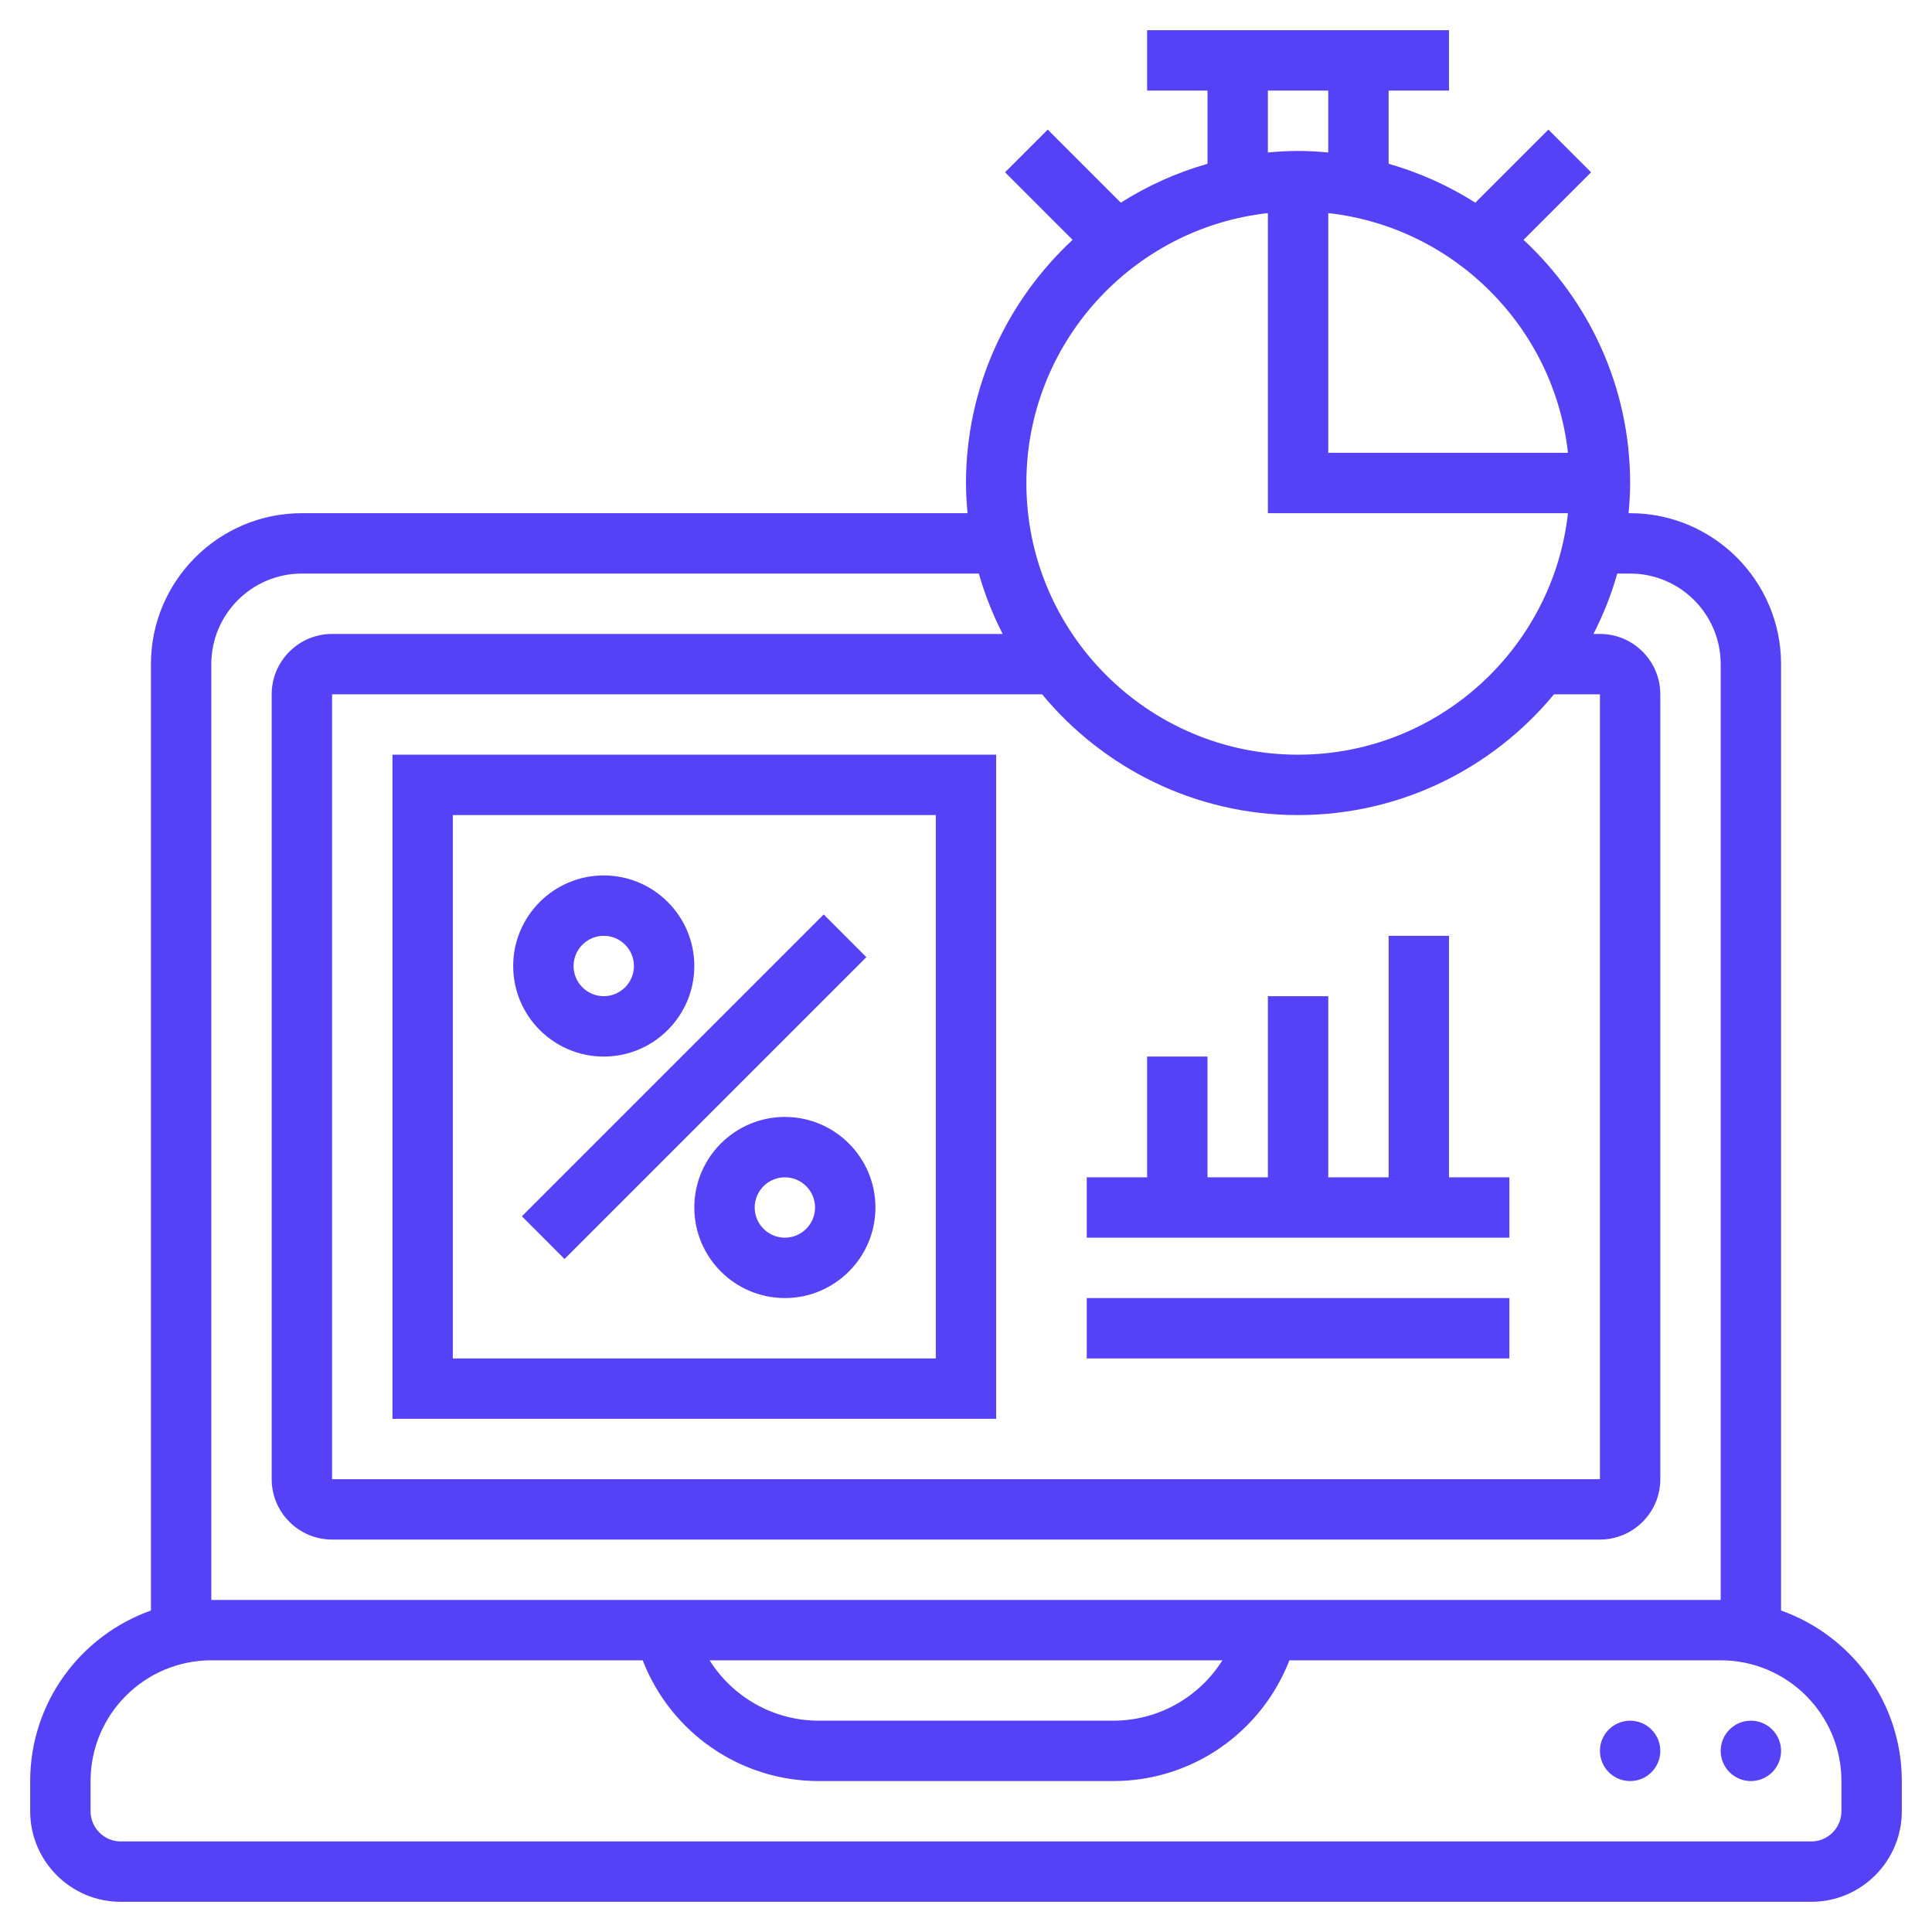 <svg width="40" height="40" viewBox="0 0 40 40" fill="none" xmlns="http://www.w3.org/2000/svg">
<g clip-path="url(#clip0_2819_37893)">
<path d="M36.875 33.344V13.75C36.875 12.027 35.473 10.625 33.75 10.625H33.718C33.737 10.419 33.75 10.211 33.75 10C33.75 8.011 32.896 6.223 31.543 4.966L32.942 3.567L32.058 2.683L30.545 4.196C29.994 3.847 29.392 3.574 28.75 3.391V1.875H30V0.625H23.75V1.875H25V3.391C24.358 3.574 23.756 3.847 23.205 4.196L21.692 2.683L20.808 3.567L22.207 4.966C20.854 6.223 20 8.011 20 10C20 10.211 20.013 10.419 20.032 10.625H6.25C4.527 10.625 3.125 12.027 3.125 13.75V33.344C1.671 33.86 0.625 35.246 0.625 36.875V37.5C0.625 38.534 1.466 39.375 2.5 39.375H37.5C38.534 39.375 39.375 38.534 39.375 37.5V36.875C39.375 35.246 38.329 33.86 36.875 33.344ZM32.463 9.375H27.5V4.412C30.102 4.701 32.174 6.772 32.463 9.375ZM26.25 1.875H27.5V3.157C27.294 3.138 27.086 3.125 26.875 3.125C26.664 3.125 26.456 3.138 26.25 3.157V1.875ZM26.25 4.412V10.625H32.463C32.151 13.433 29.765 15.625 26.875 15.625C23.774 15.625 21.25 13.101 21.25 10C21.25 7.11 23.442 4.724 26.25 4.412ZM26.875 16.875C29.005 16.875 30.912 15.901 32.174 14.375H33.125V30.625H6.875V14.375H21.576C22.838 15.901 24.745 16.875 26.875 16.875ZM4.375 13.75C4.375 12.716 5.216 11.875 6.25 11.875H20.266C20.39 12.311 20.556 12.729 20.759 13.125H6.875C6.186 13.125 5.625 13.686 5.625 14.375V30.625C5.625 31.314 6.186 31.875 6.875 31.875H33.125C33.814 31.875 34.375 31.314 34.375 30.625V14.375C34.375 13.686 33.814 13.125 33.125 13.125H32.991C33.194 12.729 33.36 12.311 33.484 11.875H33.75C34.784 11.875 35.625 12.716 35.625 13.75V33.125H4.375V13.75ZM25.309 34.375C24.829 35.136 23.988 35.625 23.048 35.625H16.952C16.012 35.625 15.171 35.136 14.691 34.375H25.309ZM38.125 37.5C38.125 37.844 37.844 38.125 37.5 38.125H2.5C2.156 38.125 1.875 37.844 1.875 37.5V36.875C1.875 35.496 2.996 34.375 4.375 34.375H13.306C13.887 35.866 15.317 36.875 16.953 36.875H23.049C24.684 36.875 26.114 35.866 26.696 34.375H35.625C37.004 34.375 38.125 35.496 38.125 36.875V37.5Z" fill="#5542F6"/>
<path d="M36.25 36.875C36.595 36.875 36.875 36.595 36.875 36.25C36.875 35.905 36.595 35.625 36.25 35.625C35.905 35.625 35.625 35.905 35.625 36.25C35.625 36.595 35.905 36.875 36.25 36.875Z" fill="#5542F6"/>
<path d="M33.75 36.875C34.095 36.875 34.375 36.595 34.375 36.25C34.375 35.905 34.095 35.625 33.75 35.625C33.405 35.625 33.125 35.905 33.125 36.25C33.125 36.595 33.405 36.875 33.75 36.875Z" fill="#5542F6"/>
<path d="M16.25 23.125C15.216 23.125 14.375 23.966 14.375 25C14.375 26.034 15.216 26.875 16.25 26.875C17.284 26.875 18.125 26.034 18.125 25C18.125 23.966 17.284 23.125 16.25 23.125ZM16.25 25.625C15.906 25.625 15.625 25.344 15.625 25C15.625 24.656 15.906 24.375 16.25 24.375C16.594 24.375 16.875 24.656 16.875 25C16.875 25.344 16.594 25.625 16.25 25.625Z" fill="#5542F6"/>
<path d="M12.5 21.875C13.534 21.875 14.375 21.034 14.375 20C14.375 18.966 13.534 18.125 12.5 18.125C11.466 18.125 10.625 18.966 10.625 20C10.625 21.034 11.466 21.875 12.5 21.875ZM12.5 19.375C12.844 19.375 13.125 19.656 13.125 20C13.125 20.344 12.844 20.625 12.5 20.625C12.156 20.625 11.875 20.344 11.875 20C11.875 19.656 12.156 19.375 12.5 19.375Z" fill="#5542F6"/>
<path d="M10.805 25.182L17.054 18.933L17.937 19.817L11.688 26.066L10.805 25.182Z" fill="#5542F6"/>
<path d="M20.625 15.625H8.125V29.375H20.625V15.625ZM19.375 28.125H9.375V16.875H19.375V28.125Z" fill="#5542F6"/>
<path d="M31.25 24.375H30V19.375H28.75V24.375H27.5V20.625H26.25V24.375H25V21.875H23.75V24.375H22.5V25.625H31.25V24.375Z" fill="#5542F6"/>
<path d="M22.5 26.875H31.25V28.125H22.5V26.875Z" fill="#5542F6"/>
</g>
<defs>
<clipPath id="clip0_2819_37893">
<rect width="40" height="40" fill="white"/>
</clipPath>
</defs>
</svg>
